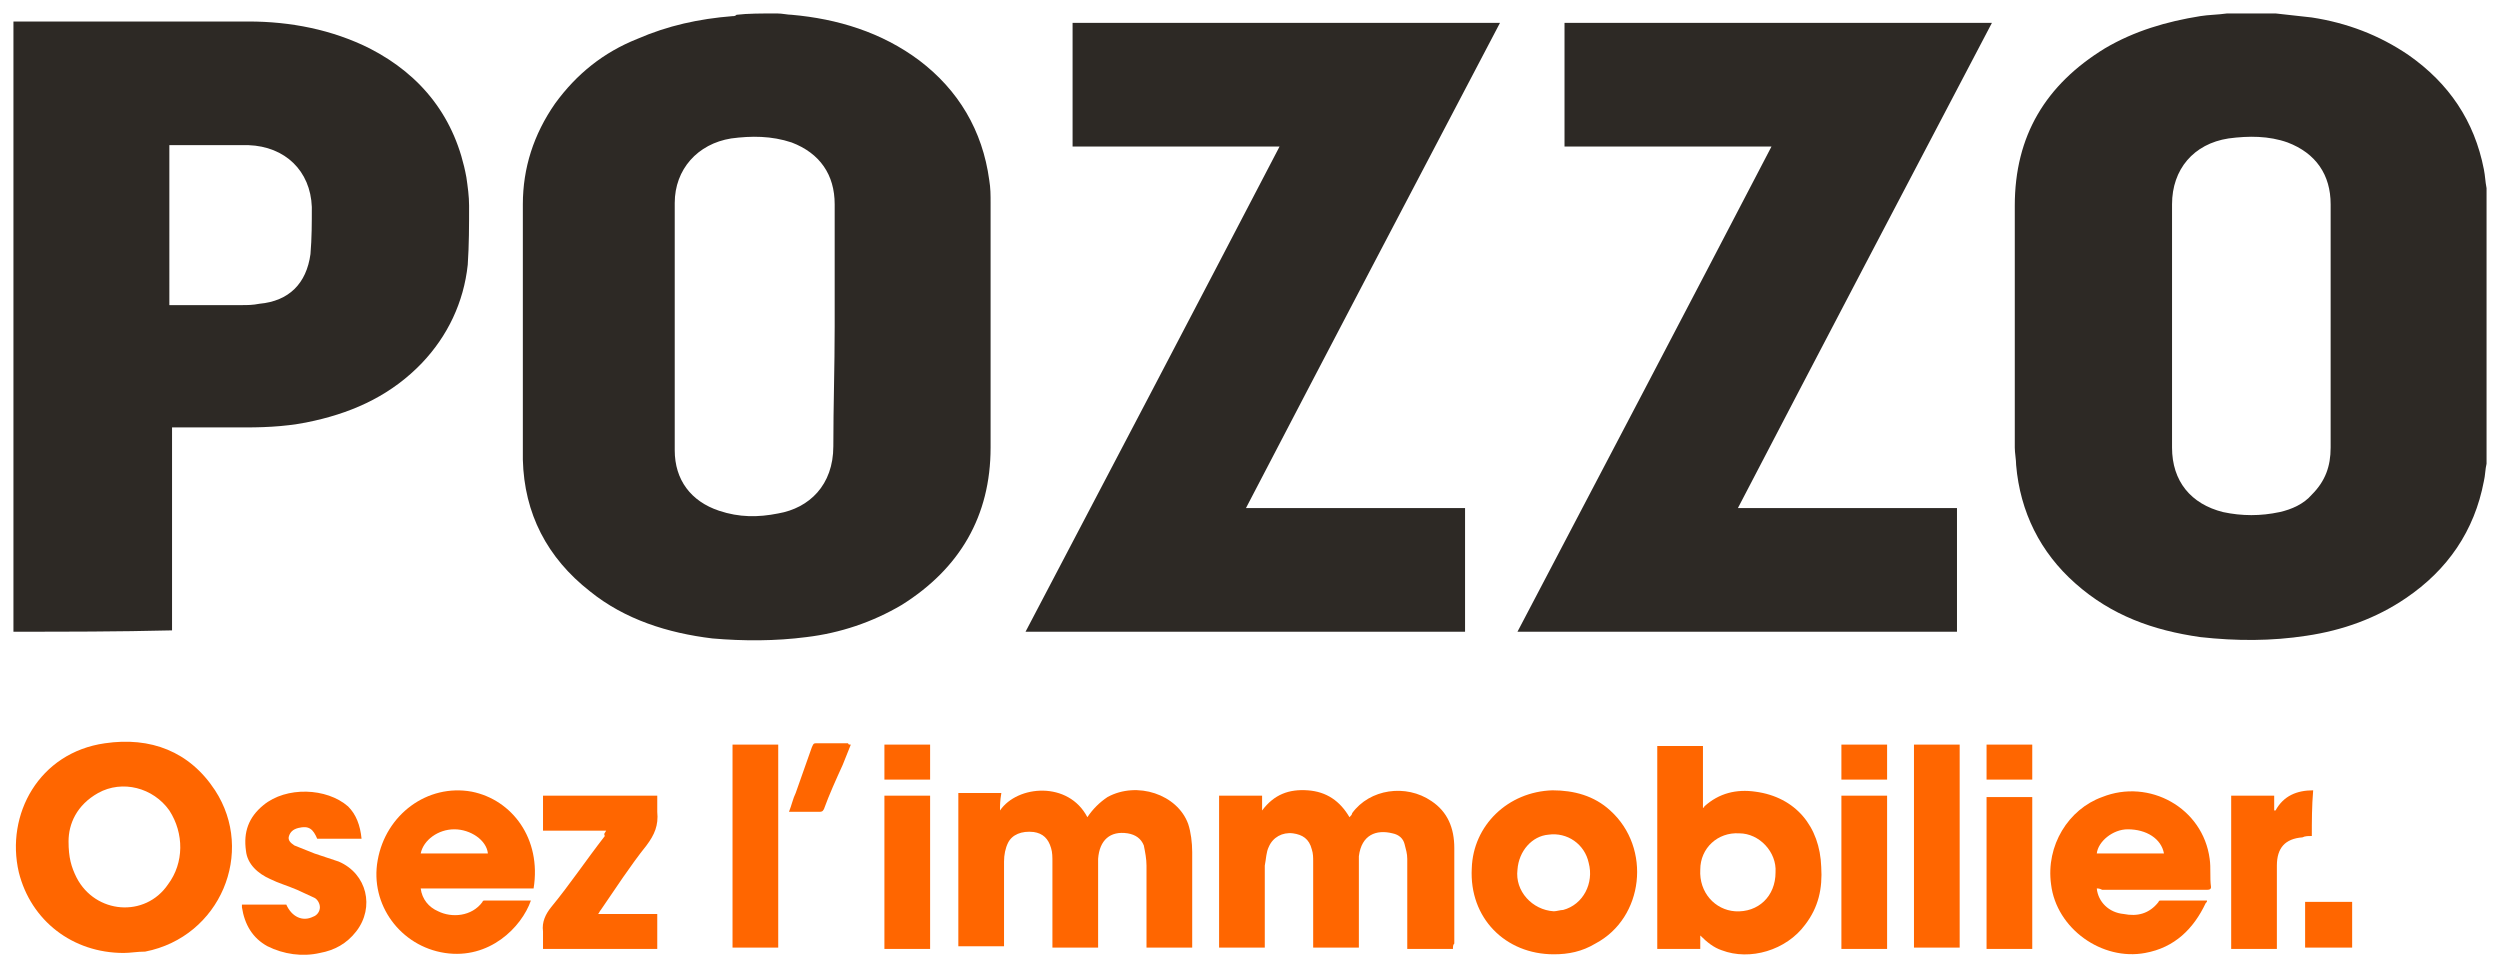 <svg enable-background="new 0 0 186 72" viewBox="0 0 186 72" xmlns="http://www.w3.org/2000/svg">
  <g id="svg-logo-pozzo"><path d="m57.8 1c.4 0 .8.1 1.1.1 3.4.3 6.7 1.3 9.5 3.4 2.9 2.2 4.7 5.2 5.2 8.9.1.6.1 1.1.1 1.7v18.2c0 5.1-2.3 9-6.6 11.7-2.2 1.3-4.6 2.1-7.1 2.4-2.3.3-4.7.3-7 .1-3.3-.4-6.5-1.4-9.1-3.5-3.2-2.5-4.9-5.8-5-9.8 0-.3 0-.6 0-.9 0-6 0-12.1 0-18.1 0-2.7.8-5.2 2.4-7.5 1.6-2.2 3.6-3.8 6.1-4.8 2.3-1 4.6-1.5 7.1-1.7.1 0 .2 0 .3-.1.8-.1 1.9-.1 3-.1zm4.3 23.3c0-3 0-6.1 0-9.1 0-2.2-1.1-3.8-3.2-4.6-1.5-.5-3-.5-4.5-.3-2.5.4-4.2 2.3-4.2 4.8v18.4c0 2.2 1.2 3.8 3.3 4.5 1.5.5 2.9.5 4.4.2 2.3-.4 4.1-2.1 4.1-5 0-3 .1-5.9.1-8.9z" fill="#2d2925"></path><path d="m185 34.5c-.1.4-.1.9-.2 1.3-.7 3.7-2.7 6.6-5.8 8.7-2.2 1.5-4.7 2.4-7.4 2.8-2.6.4-5.2.4-7.9.1-3.5-.5-6.6-1.6-9.3-4-2.6-2.3-4.1-5.3-4.4-8.8 0-.4-.1-.9-.1-1.3 0-6 0-12 0-18 0-5.2 2.3-9 6.7-11.7 2.2-1.3 4.6-2 7.1-2.4.6-.1 1.3-.1 2-.2h.2 3.2.2c.9.1 1.8.2 2.7.3 2.6.4 5 1.3 7.2 2.8 3 2.1 4.9 4.9 5.6 8.5.1.5.1.9.2 1.4zm-11.6-10.2c0-3 0-6.1 0-9.1 0-2.2-1.1-3.8-3.2-4.6-1.4-.5-2.9-.5-4.4-.3-2.6.4-4.2 2.3-4.2 4.9v18.1c0 2.5 1.4 4.2 3.8 4.8 1.4.3 2.8.3 4.2 0 .9-.2 1.8-.6 2.4-1.3 1-1 1.4-2.1 1.4-3.5 0-2.9 0-5.9 0-9z" fill="#2d2925"></path><path d="m1 1.6h17.5c3.1 0 6.2.6 9 2 3.9 2 6.4 5.2 7.2 9.6.1.7.2 1.4.2 2.1 0 1.5 0 2.9-.1 4.4-.3 2.8-1.5 5.3-3.4 7.3-2.2 2.3-4.9 3.6-8 4.3-1.7.4-3.4.5-5.1.5-1.8 0-3.7 0-5.5 0v15.1c-4.1.1-7.9.1-11.8.1 0-15.1 0-30.2 0-45.4zm11.6 21.1h.3 5.1c.4 0 .8 0 1.3-.1 2.2-.2 3.5-1.5 3.8-3.7.1-1.2.1-2.3.1-3.5-.1-2.7-2-4.5-4.7-4.6-1.9 0-3.8 0-5.7 0-.1 0-.1 0-.2 0z" fill="#2d2925"></path><path d="m112.9 47c6.3-12 12.6-24 18.9-36.1-5.2 0-10.3 0-15.4 0 0-3.1 0-6.1 0-9.2h31.8c-6.3 12-12.6 24-18.9 36.1h16.3v9.2c-10.9 0-21.8 0-32.7 0z" fill="#2d2925"></path><path d="m111.6 1.7c-6.3 12-12.6 24-18.9 36.1h16.3v9.2c-10.9 0-21.8 0-32.7 0 6.3-12 12.6-24 18.9-36.1-5.2 0-10.3 0-15.4 0 0-3.1 0-6.1 0-9.2z" fill="#2d2925"></path><g fill="#f60"><path d="m9.2 70.9c-3.8 0-6.9-2.4-7.8-6-1-4.3 1.5-8.9 6.4-9.6 3.4-.5 6.3.6 8.2 3.5 3 4.6.4 10.9-5.2 12-.6 0-1.1.1-1.6.1zm-4.1-8.3c0 1.2.2 1.9.6 2.7 1.4 2.7 5.1 3 6.8.5 1.2-1.6 1.2-3.8.1-5.5-1.2-1.7-3.5-2.3-5.3-1.3-1.6.9-2.2 2.3-2.2 3.6z"></path><path d="m108.1 70.6c-1.2 0-2.3 0-3.4 0 0-.1 0-.2 0-.4 0-2.1 0-4.2 0-6.3 0-.4-.1-.7-.2-1.1s-.4-.7-.9-.8c-1.2-.3-2.3.1-2.5 1.7v.8 5.6.4c-1.1 0-2.3 0-3.4 0 0-.1 0-.2 0-.4 0-2 0-4 0-6 0-.3 0-.6-.1-.9-.2-.8-.7-1.1-1.4-1.2-.8-.1-1.5.3-1.8 1-.2.4-.2.9-.3 1.4v5.8.3c-1.1 0-2.3 0-3.4 0 0-3.8 0-7.5 0-11.3h3.2v1.1c.9-1.2 2-1.6 3.4-1.5s2.4.8 3.1 2c.1-.1.2-.2.2-.3 1.3-1.8 4-2.2 5.9-.9 1.2.8 1.7 2 1.7 3.5v7.1c-.1.1-.1.2-.1.4z"></path><path d="m74.4 60.3c1.3-1.9 5.1-2.2 6.5.5.4-.6.9-1.1 1.5-1.5 2.2-1.2 5.2-.2 6 2 .2.6.3 1.4.3 2.1v7 .1c-1.1 0-2.2 0-3.4 0 0-.1 0-.2 0-.3 0-1.9 0-3.9 0-5.8 0-.5-.1-1-.2-1.5-.2-.5-.6-.8-1.2-.9-1.3-.2-2.1.5-2.2 1.9v.4 5.9.3c-1.1 0-2.3 0-3.4 0 0-.1 0-.2 0-.4 0-2 0-4 0-6 0-.3 0-.7-.1-1-.2-.7-.6-1.1-1.3-1.2-.9-.1-1.6.2-1.9.8-.2.4-.3.9-.3 1.4v5.9.4c-1.1 0-2.3 0-3.4 0 0-3.8 0-7.6 0-11.4h3.2c-.1.6-.1.9-.1 1.3z"></path><path d="m126.5 69.6v1c-1.1 0-2.2 0-3.2 0 0-5 0-10.1 0-15.1h3.4v4.6c.1 0 .1-.1.1-.1 1.1-1 2.4-1.3 3.8-1.1 3 .4 4.8 2.6 4.9 5.6.1 1.6-.2 3-1.2 4.3-1.4 1.9-4.1 2.7-6.2 1.9-.6-.2-1.1-.6-1.6-1.1zm5.6-4.7c.1-1.5-1.2-2.9-2.7-2.9-1.6-.1-2.9 1.1-2.9 2.7-.1 1.7 1.1 3 2.6 3.1 1.7.1 3-1.1 3-2.9z"></path><path d="m156 66.1c.1 1 .9 1.8 2 1.9 1 .2 1.9 0 2.6-.9 0-.1.1-.1.2-.1h3.1.3c0 .1 0 .1-.1.2-.9 1.9-2.3 3.3-4.5 3.7-3.2.6-6.6-1.8-7-5.1-.4-2.9 1.3-5.6 3.8-6.5 3.5-1.4 7.5.8 8 4.6.1.7 0 1.4.1 2.1 0 .2-.2.2-.3.2-2.6 0-5.2 0-7.8 0-.2-.1-.3-.1-.4-.1zm5-2.6c-.2-1.1-1.3-1.8-2.7-1.8-1.1 0-2.2.9-2.3 1.8z"></path><path d="m39.7 66.1c-1.4 0-2.8 0-4.2 0s-2.8 0-4.2 0c.1.8.6 1.4 1.3 1.7 1 .5 2.5.4 3.3-.7 0-.1.1-.1.2-.1h3.3.1c-.7 2-3.1 4.4-6.4 3.9s-5.6-3.6-5-6.9c.6-3.4 3.7-5.7 7-5.1 3 .6 5.2 3.5 4.6 7.2zm-3.4-2.6c-.1-1-1.3-1.8-2.5-1.8s-2.3.8-2.5 1.8z"></path><path d="m115.6 71c-3.6 0-6.3-2.7-6.1-6.4.1-3.2 2.7-5.7 6-5.8 1.6 0 3.1.4 4.3 1.5 3.1 2.8 2.5 8-1.1 9.9-1 .6-2 .8-3.1.8zm0-3.2c.2 0 .5-.1.7-.1 1.5-.4 2.3-2 1.9-3.5-.3-1.4-1.6-2.3-3-2.1-1.2.1-2.2 1.2-2.3 2.6-.2 1.6 1.1 3 2.7 3.1z"></path><path d="m26.9 62.4c-1.1 0-2.2 0-3.3 0-.3-.7-.6-1-1.4-.8-.4.1-.6.3-.7.6s.1.5.4.7c.5.2 1 .4 1.5.6.6.2 1.2.4 1.8.6 2.1.9 2.7 3.4 1.3 5.2-.7.9-1.6 1.4-2.7 1.6-1.3.3-2.7.1-3.9-.5-1.1-.6-1.7-1.6-1.9-2.9 0-.1 0-.2 0-.2h3.3c.4.9 1.2 1.3 2 .9.3-.1.5-.4.5-.7s-.2-.6-.4-.7c-.4-.2-.9-.4-1.3-.6-.7-.3-1.4-.5-2-.8-.9-.4-1.7-1.1-1.8-2.1-.2-1.4.2-2.5 1.3-3.4 1.7-1.4 4.7-1.3 6.3.1.6.6.9 1.4 1 2.4z"></path><path d="m45.1 61.8c-1.6 0-3.2 0-4.7 0 0-.9 0-1.7 0-2.6h8.5v1.2c.1 1-.2 1.7-.8 2.5-1.2 1.5-2.3 3.2-3.4 4.8-.1.1-.1.2-.2.3h4.4v2.6c-2.8 0-5.6 0-8.5 0 0-.4 0-.9 0-1.3-.1-.7.2-1.3.6-1.8 1.4-1.7 2.6-3.5 4-5.3-.1-.2 0-.2.1-.4z"></path><path d="m54.5 55.4h3.4v15.1c-1.1 0-2.2 0-3.4 0 0-5 0-10 0-15.1z"></path><path d="m142.4 55.4h3.4v15.1c-1.1 0-2.2 0-3.4 0 0-5 0-10 0-15.1z"></path><path d="m172 62.2c-.3 0-.5 0-.7.1-1.3.1-1.9.8-1.9 2.1v5.9.3c-1.1 0-2.3 0-3.4 0 0-3.8 0-7.6 0-11.4h3.2v1.1h.1c.6-1.1 1.6-1.5 2.8-1.5-.1 1.2-.1 2.3-.1 3.4z"></path><path d="m151.2 70.6c-1.1 0-2.2 0-3.4 0 0-3.8 0-7.5 0-11.3h3.4z"></path><path d="m65.8 59.2h3.4v11.4c-1.1 0-2.3 0-3.4 0 0-3.8 0-7.6 0-11.4z"></path><path d="m140.4 70.6c-1.1 0-2.3 0-3.4 0 0-3.8 0-7.6 0-11.4h3.4z"></path><path d="m63.3 55.4c-.2.5-.4 1-.6 1.5-.5 1.1-1 2.2-1.4 3.3-.1.2-.2.2-.4.2-.7 0-1.4 0-2.2 0 .2-.5.3-1 .5-1.4.4-1.1.8-2.3 1.2-3.4.1-.2.1-.3.3-.3h2.4c0 .1.1.1.2.1z"></path><path d="m175 67.1v3.4c-1.2 0-2.3 0-3.5 0 0-1.1 0-2.3 0-3.4z"></path><path d="m151.2 55.4v2.6c-1.1 0-2.2 0-3.4 0 0-.8 0-1.7 0-2.6z"></path><path d="m65.8 58c0-.9 0-1.7 0-2.6h3.4v2.6c-1.1 0-2.2 0-3.4 0z"></path><path d="m140.4 58c-1.1 0-2.2 0-3.4 0 0-.9 0-1.7 0-2.6h3.4z"></path></g></g>
</svg>